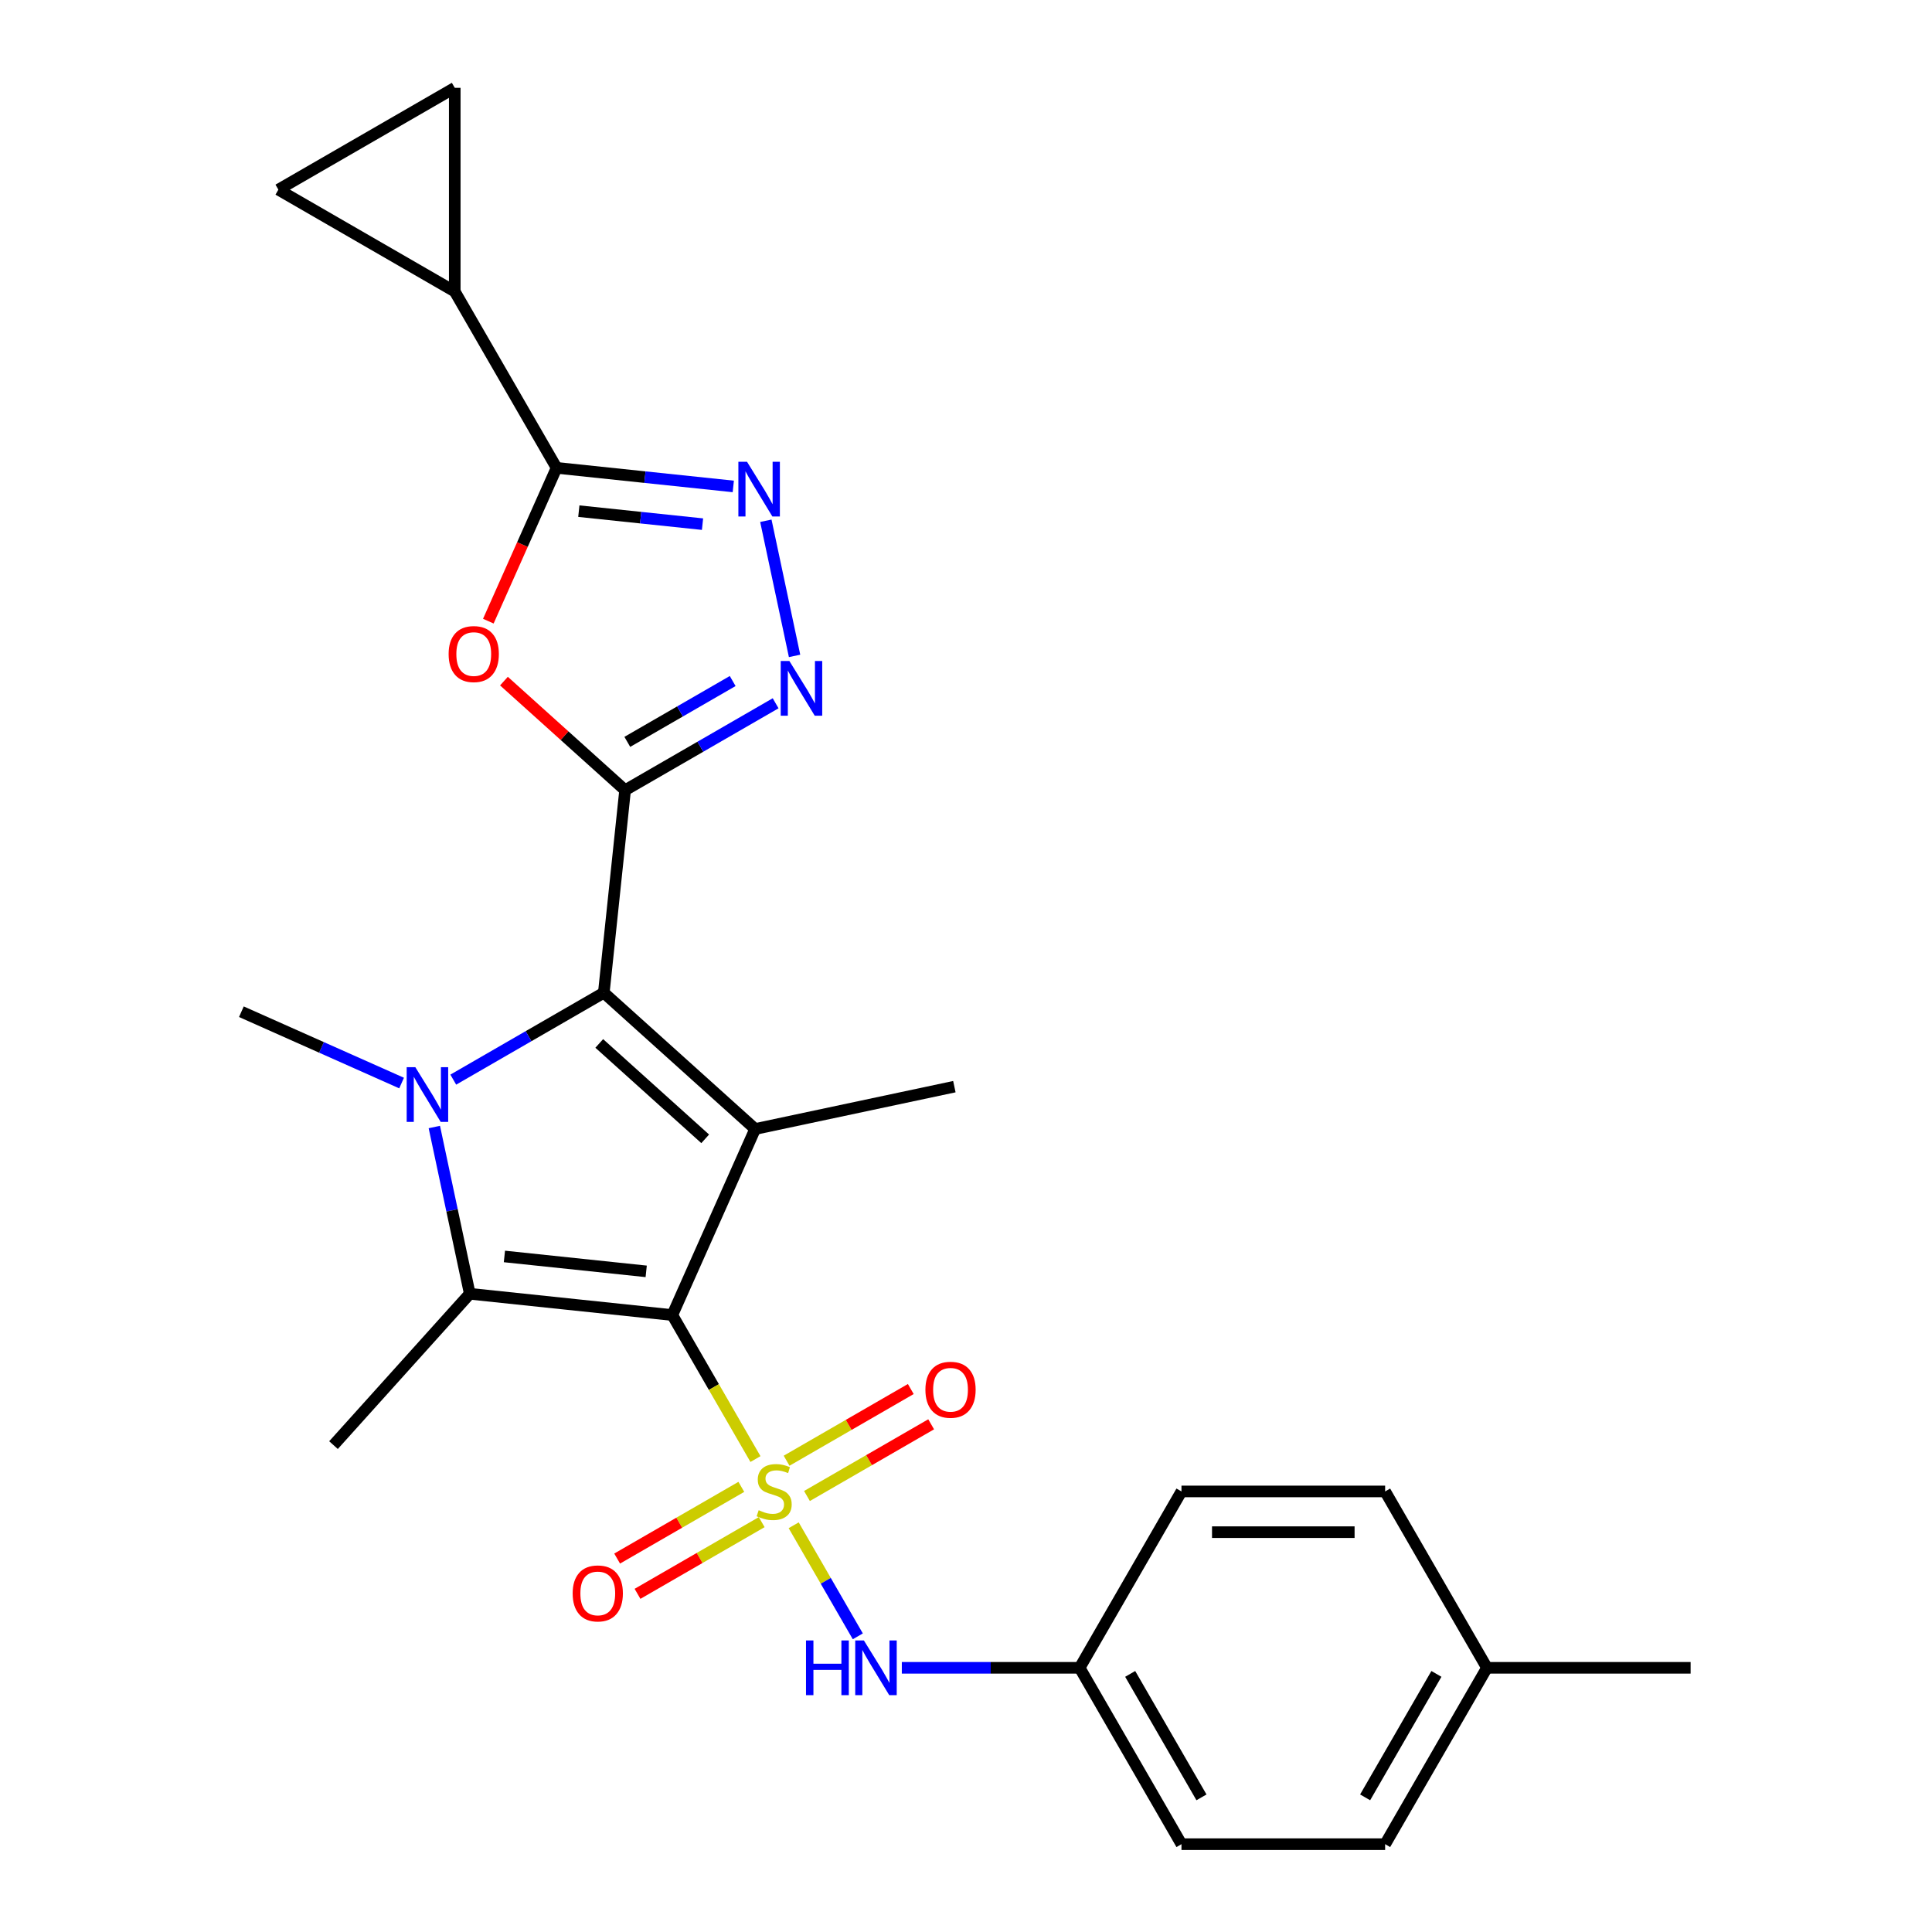 <?xml version='1.0' encoding='iso-8859-1'?>
<svg version='1.1' baseProfile='full'
              xmlns='http://www.w3.org/2000/svg'
                      xmlns:rdkit='http://www.rdkit.org/xml'
                      xmlns:xlink='http://www.w3.org/1999/xlink'
                  xml:space='preserve'
width='1000px' height='1000px' viewBox='0 0 1000 1000'>
<!-- END OF HEADER -->
<rect style='opacity:1.0;fill:#FFFFFF;stroke:none' width='1000' height='1000' x='0' y='0'> </rect>
<path class='bond-0' d='M 347.991,680.671 L 369.508,717.939' style='fill:none;fill-rule:evenodd;stroke:#000000;stroke-width:6px;stroke-linecap:butt;stroke-linejoin:miter;stroke-opacity:1' />
<path class='bond-0' d='M 369.508,717.939 L 391.025,755.207' style='fill:none;fill-rule:evenodd;stroke:#CCCC00;stroke-width:6px;stroke-linecap:butt;stroke-linejoin:miter;stroke-opacity:1' />
<path class='bond-3' d='M 347.991,680.671 L 390.867,584.37' style='fill:none;fill-rule:evenodd;stroke:#000000;stroke-width:6px;stroke-linecap:butt;stroke-linejoin:miter;stroke-opacity:1' />
<path class='bond-5' d='M 347.991,680.671 L 243.154,669.652' style='fill:none;fill-rule:evenodd;stroke:#000000;stroke-width:6px;stroke-linecap:butt;stroke-linejoin:miter;stroke-opacity:1' />
<path class='bond-5' d='M 334.47,658.051 L 261.084,650.338' style='fill:none;fill-rule:evenodd;stroke:#000000;stroke-width:6px;stroke-linecap:butt;stroke-linejoin:miter;stroke-opacity:1' />
<path class='bond-10' d='M 410.811,789.478 L 427.406,818.221' style='fill:none;fill-rule:evenodd;stroke:#CCCC00;stroke-width:6px;stroke-linecap:butt;stroke-linejoin:miter;stroke-opacity:1' />
<path class='bond-10' d='M 427.406,818.221 L 444.001,846.964' style='fill:none;fill-rule:evenodd;stroke:#0000FF;stroke-width:6px;stroke-linecap:butt;stroke-linejoin:miter;stroke-opacity:1' />
<path class='bond-12' d='M 417.685,774.328 L 449.824,755.772' style='fill:none;fill-rule:evenodd;stroke:#CCCC00;stroke-width:6px;stroke-linecap:butt;stroke-linejoin:miter;stroke-opacity:1' />
<path class='bond-12' d='M 449.824,755.772 L 481.964,737.216' style='fill:none;fill-rule:evenodd;stroke:#FF0000;stroke-width:6px;stroke-linecap:butt;stroke-linejoin:miter;stroke-opacity:1' />
<path class='bond-12' d='M 407.143,756.069 L 439.283,737.514' style='fill:none;fill-rule:evenodd;stroke:#CCCC00;stroke-width:6px;stroke-linecap:butt;stroke-linejoin:miter;stroke-opacity:1' />
<path class='bond-12' d='M 439.283,737.514 L 471.422,718.958' style='fill:none;fill-rule:evenodd;stroke:#FF0000;stroke-width:6px;stroke-linecap:butt;stroke-linejoin:miter;stroke-opacity:1' />
<path class='bond-13' d='M 383.712,769.597 L 351.573,788.153' style='fill:none;fill-rule:evenodd;stroke:#CCCC00;stroke-width:6px;stroke-linecap:butt;stroke-linejoin:miter;stroke-opacity:1' />
<path class='bond-13' d='M 351.573,788.153 L 319.433,806.709' style='fill:none;fill-rule:evenodd;stroke:#FF0000;stroke-width:6px;stroke-linecap:butt;stroke-linejoin:miter;stroke-opacity:1' />
<path class='bond-13' d='M 394.254,787.855 L 362.114,806.411' style='fill:none;fill-rule:evenodd;stroke:#CCCC00;stroke-width:6px;stroke-linecap:butt;stroke-linejoin:miter;stroke-opacity:1' />
<path class='bond-13' d='M 362.114,806.411 L 329.975,824.967' style='fill:none;fill-rule:evenodd;stroke:#FF0000;stroke-width:6px;stroke-linecap:butt;stroke-linejoin:miter;stroke-opacity:1' />
<path class='bond-1' d='M 312.529,513.834 L 390.867,584.37' style='fill:none;fill-rule:evenodd;stroke:#000000;stroke-width:6px;stroke-linecap:butt;stroke-linejoin:miter;stroke-opacity:1' />
<path class='bond-1' d='M 310.173,540.082 L 365.009,589.457' style='fill:none;fill-rule:evenodd;stroke:#000000;stroke-width:6px;stroke-linecap:butt;stroke-linejoin:miter;stroke-opacity:1' />
<path class='bond-2' d='M 312.529,513.834 L 323.548,408.997' style='fill:none;fill-rule:evenodd;stroke:#000000;stroke-width:6px;stroke-linecap:butt;stroke-linejoin:miter;stroke-opacity:1' />
<path class='bond-26' d='M 312.529,513.834 L 273.571,536.327' style='fill:none;fill-rule:evenodd;stroke:#000000;stroke-width:6px;stroke-linecap:butt;stroke-linejoin:miter;stroke-opacity:1' />
<path class='bond-26' d='M 273.571,536.327 L 234.613,558.819' style='fill:none;fill-rule:evenodd;stroke:#0000FF;stroke-width:6px;stroke-linecap:butt;stroke-linejoin:miter;stroke-opacity:1' />
<path class='bond-6' d='M 323.548,408.997 L 292.197,380.768' style='fill:none;fill-rule:evenodd;stroke:#000000;stroke-width:6px;stroke-linecap:butt;stroke-linejoin:miter;stroke-opacity:1' />
<path class='bond-6' d='M 292.197,380.768 L 260.845,352.539' style='fill:none;fill-rule:evenodd;stroke:#FF0000;stroke-width:6px;stroke-linecap:butt;stroke-linejoin:miter;stroke-opacity:1' />
<path class='bond-7' d='M 323.548,408.997 L 362.506,386.505' style='fill:none;fill-rule:evenodd;stroke:#000000;stroke-width:6px;stroke-linecap:butt;stroke-linejoin:miter;stroke-opacity:1' />
<path class='bond-7' d='M 362.506,386.505 L 401.464,364.012' style='fill:none;fill-rule:evenodd;stroke:#0000FF;stroke-width:6px;stroke-linecap:butt;stroke-linejoin:miter;stroke-opacity:1' />
<path class='bond-7' d='M 324.694,383.991 L 351.965,368.246' style='fill:none;fill-rule:evenodd;stroke:#000000;stroke-width:6px;stroke-linecap:butt;stroke-linejoin:miter;stroke-opacity:1' />
<path class='bond-7' d='M 351.965,368.246 L 379.235,352.502' style='fill:none;fill-rule:evenodd;stroke:#0000FF;stroke-width:6px;stroke-linecap:butt;stroke-linejoin:miter;stroke-opacity:1' />
<path class='bond-18' d='M 390.867,584.37 L 493.978,562.453' style='fill:none;fill-rule:evenodd;stroke:#000000;stroke-width:6px;stroke-linecap:butt;stroke-linejoin:miter;stroke-opacity:1' />
<path class='bond-4' d='M 224.808,583.337 L 233.981,626.494' style='fill:none;fill-rule:evenodd;stroke:#0000FF;stroke-width:6px;stroke-linecap:butt;stroke-linejoin:miter;stroke-opacity:1' />
<path class='bond-4' d='M 233.981,626.494 L 243.154,669.652' style='fill:none;fill-rule:evenodd;stroke:#000000;stroke-width:6px;stroke-linecap:butt;stroke-linejoin:miter;stroke-opacity:1' />
<path class='bond-17' d='M 207.862,560.586 L 166.4,542.126' style='fill:none;fill-rule:evenodd;stroke:#0000FF;stroke-width:6px;stroke-linecap:butt;stroke-linejoin:miter;stroke-opacity:1' />
<path class='bond-17' d='M 166.4,542.126 L 124.937,523.665' style='fill:none;fill-rule:evenodd;stroke:#000000;stroke-width:6px;stroke-linecap:butt;stroke-linejoin:miter;stroke-opacity:1' />
<path class='bond-19' d='M 243.154,669.652 L 172.619,747.99' style='fill:none;fill-rule:evenodd;stroke:#000000;stroke-width:6px;stroke-linecap:butt;stroke-linejoin:miter;stroke-opacity:1' />
<path class='bond-8' d='M 252.759,321.506 L 270.422,281.833' style='fill:none;fill-rule:evenodd;stroke:#FF0000;stroke-width:6px;stroke-linecap:butt;stroke-linejoin:miter;stroke-opacity:1' />
<path class='bond-8' d='M 270.422,281.833 L 288.086,242.16' style='fill:none;fill-rule:evenodd;stroke:#000000;stroke-width:6px;stroke-linecap:butt;stroke-linejoin:miter;stroke-opacity:1' />
<path class='bond-9' d='M 411.269,339.495 L 396.401,269.545' style='fill:none;fill-rule:evenodd;stroke:#0000FF;stroke-width:6px;stroke-linecap:butt;stroke-linejoin:miter;stroke-opacity:1' />
<path class='bond-11' d='M 288.086,242.16 L 235.378,150.869' style='fill:none;fill-rule:evenodd;stroke:#000000;stroke-width:6px;stroke-linecap:butt;stroke-linejoin:miter;stroke-opacity:1' />
<path class='bond-27' d='M 288.086,242.16 L 333.816,246.967' style='fill:none;fill-rule:evenodd;stroke:#000000;stroke-width:6px;stroke-linecap:butt;stroke-linejoin:miter;stroke-opacity:1' />
<path class='bond-27' d='M 333.816,246.967 L 379.547,251.773' style='fill:none;fill-rule:evenodd;stroke:#0000FF;stroke-width:6px;stroke-linecap:butt;stroke-linejoin:miter;stroke-opacity:1' />
<path class='bond-27' d='M 299.601,264.57 L 331.613,267.934' style='fill:none;fill-rule:evenodd;stroke:#000000;stroke-width:6px;stroke-linecap:butt;stroke-linejoin:miter;stroke-opacity:1' />
<path class='bond-27' d='M 331.613,267.934 L 363.624,271.299' style='fill:none;fill-rule:evenodd;stroke:#0000FF;stroke-width:6px;stroke-linecap:butt;stroke-linejoin:miter;stroke-opacity:1' />
<path class='bond-16' d='M 466.781,863.254 L 512.801,863.254' style='fill:none;fill-rule:evenodd;stroke:#0000FF;stroke-width:6px;stroke-linecap:butt;stroke-linejoin:miter;stroke-opacity:1' />
<path class='bond-16' d='M 512.801,863.254 L 558.82,863.254' style='fill:none;fill-rule:evenodd;stroke:#000000;stroke-width:6px;stroke-linecap:butt;stroke-linejoin:miter;stroke-opacity:1' />
<path class='bond-14' d='M 235.378,150.869 L 144.087,98.162' style='fill:none;fill-rule:evenodd;stroke:#000000;stroke-width:6px;stroke-linecap:butt;stroke-linejoin:miter;stroke-opacity:1' />
<path class='bond-15' d='M 235.378,150.869 L 235.378,45.455' style='fill:none;fill-rule:evenodd;stroke:#000000;stroke-width:6px;stroke-linecap:butt;stroke-linejoin:miter;stroke-opacity:1' />
<path class='bond-29' d='M 144.087,98.162 L 235.378,45.455' style='fill:none;fill-rule:evenodd;stroke:#000000;stroke-width:6px;stroke-linecap:butt;stroke-linejoin:miter;stroke-opacity:1' />
<path class='bond-21' d='M 558.82,863.254 L 611.527,771.962' style='fill:none;fill-rule:evenodd;stroke:#000000;stroke-width:6px;stroke-linecap:butt;stroke-linejoin:miter;stroke-opacity:1' />
<path class='bond-22' d='M 558.82,863.254 L 611.527,954.545' style='fill:none;fill-rule:evenodd;stroke:#000000;stroke-width:6px;stroke-linecap:butt;stroke-linejoin:miter;stroke-opacity:1' />
<path class='bond-22' d='M 584.984,866.406 L 621.88,930.31' style='fill:none;fill-rule:evenodd;stroke:#000000;stroke-width:6px;stroke-linecap:butt;stroke-linejoin:miter;stroke-opacity:1' />
<path class='bond-20' d='M 769.649,863.254 L 716.942,954.545' style='fill:none;fill-rule:evenodd;stroke:#000000;stroke-width:6px;stroke-linecap:butt;stroke-linejoin:miter;stroke-opacity:1' />
<path class='bond-20' d='M 743.484,866.406 L 706.589,930.31' style='fill:none;fill-rule:evenodd;stroke:#000000;stroke-width:6px;stroke-linecap:butt;stroke-linejoin:miter;stroke-opacity:1' />
<path class='bond-25' d='M 769.649,863.254 L 875.063,863.254' style='fill:none;fill-rule:evenodd;stroke:#000000;stroke-width:6px;stroke-linecap:butt;stroke-linejoin:miter;stroke-opacity:1' />
<path class='bond-28' d='M 769.649,863.254 L 716.942,771.962' style='fill:none;fill-rule:evenodd;stroke:#000000;stroke-width:6px;stroke-linecap:butt;stroke-linejoin:miter;stroke-opacity:1' />
<path class='bond-23' d='M 611.527,771.962 L 716.942,771.962' style='fill:none;fill-rule:evenodd;stroke:#000000;stroke-width:6px;stroke-linecap:butt;stroke-linejoin:miter;stroke-opacity:1' />
<path class='bond-23' d='M 627.339,793.045 L 701.13,793.045' style='fill:none;fill-rule:evenodd;stroke:#000000;stroke-width:6px;stroke-linecap:butt;stroke-linejoin:miter;stroke-opacity:1' />
<path class='bond-24' d='M 611.527,954.545 L 716.942,954.545' style='fill:none;fill-rule:evenodd;stroke:#000000;stroke-width:6px;stroke-linecap:butt;stroke-linejoin:miter;stroke-opacity:1' />
<path  class='atom-1' d='M 392.699 781.682
Q 393.019 781.802, 394.339 782.362
Q 395.659 782.922, 397.099 783.282
Q 398.579 783.602, 400.019 783.602
Q 402.699 783.602, 404.259 782.322
Q 405.819 781.002, 405.819 778.722
Q 405.819 777.162, 405.019 776.202
Q 404.259 775.242, 403.059 774.722
Q 401.859 774.202, 399.859 773.602
Q 397.339 772.842, 395.819 772.122
Q 394.339 771.402, 393.259 769.882
Q 392.219 768.362, 392.219 765.802
Q 392.219 762.242, 394.619 760.042
Q 397.059 757.842, 401.859 757.842
Q 405.139 757.842, 408.859 759.402
L 407.939 762.482
Q 404.539 761.082, 401.979 761.082
Q 399.219 761.082, 397.699 762.242
Q 396.179 763.362, 396.219 765.322
Q 396.219 766.842, 396.979 767.762
Q 397.779 768.682, 398.899 769.202
Q 400.059 769.722, 401.979 770.322
Q 404.539 771.122, 406.059 771.922
Q 407.579 772.722, 408.659 774.362
Q 409.779 775.962, 409.779 778.722
Q 409.779 782.642, 407.139 784.762
Q 404.539 786.842, 400.179 786.842
Q 397.659 786.842, 395.739 786.282
Q 393.859 785.762, 391.619 784.842
L 392.699 781.682
' fill='#CCCC00'/>
<path  class='atom-5' d='M 214.978 552.381
L 224.258 567.381
Q 225.178 568.861, 226.658 571.541
Q 228.138 574.221, 228.218 574.381
L 228.218 552.381
L 231.978 552.381
L 231.978 580.701
L 228.098 580.701
L 218.138 564.301
Q 216.978 562.381, 215.738 560.181
Q 214.538 557.981, 214.178 557.301
L 214.178 580.701
L 210.498 580.701
L 210.498 552.381
L 214.978 552.381
' fill='#0000FF'/>
<path  class='atom-7' d='M 232.21 338.541
Q 232.21 331.741, 235.57 327.941
Q 238.93 324.141, 245.21 324.141
Q 251.49 324.141, 254.85 327.941
Q 258.21 331.741, 258.21 338.541
Q 258.21 345.421, 254.81 349.341
Q 251.41 353.221, 245.21 353.221
Q 238.97 353.221, 235.57 349.341
Q 232.21 345.461, 232.21 338.541
M 245.21 350.021
Q 249.53 350.021, 251.85 347.141
Q 254.21 344.221, 254.21 338.541
Q 254.21 332.981, 251.85 330.181
Q 249.53 327.341, 245.21 327.341
Q 240.89 327.341, 238.53 330.141
Q 236.21 332.941, 236.21 338.541
Q 236.21 344.261, 238.53 347.141
Q 240.89 350.021, 245.21 350.021
' fill='#FF0000'/>
<path  class='atom-8' d='M 408.579 342.13
L 417.859 357.13
Q 418.779 358.61, 420.259 361.29
Q 421.739 363.97, 421.819 364.13
L 421.819 342.13
L 425.579 342.13
L 425.579 370.45
L 421.699 370.45
L 411.739 354.05
Q 410.579 352.13, 409.339 349.93
Q 408.139 347.73, 407.779 347.05
L 407.779 370.45
L 404.099 370.45
L 404.099 342.13
L 408.579 342.13
' fill='#0000FF'/>
<path  class='atom-10' d='M 386.663 239.019
L 395.943 254.019
Q 396.863 255.499, 398.343 258.179
Q 399.823 260.859, 399.903 261.019
L 399.903 239.019
L 403.663 239.019
L 403.663 267.339
L 399.783 267.339
L 389.823 250.939
Q 388.663 249.019, 387.423 246.819
Q 386.223 244.619, 385.863 243.939
L 385.863 267.339
L 382.183 267.339
L 382.183 239.019
L 386.663 239.019
' fill='#0000FF'/>
<path  class='atom-11' d='M 417.186 849.094
L 421.026 849.094
L 421.026 861.134
L 435.506 861.134
L 435.506 849.094
L 439.346 849.094
L 439.346 877.414
L 435.506 877.414
L 435.506 864.334
L 421.026 864.334
L 421.026 877.414
L 417.186 877.414
L 417.186 849.094
' fill='#0000FF'/>
<path  class='atom-11' d='M 447.146 849.094
L 456.426 864.094
Q 457.346 865.574, 458.826 868.254
Q 460.306 870.934, 460.386 871.094
L 460.386 849.094
L 464.146 849.094
L 464.146 877.414
L 460.266 877.414
L 450.306 861.014
Q 449.146 859.094, 447.906 856.894
Q 446.706 854.694, 446.346 854.014
L 446.346 877.414
L 442.666 877.414
L 442.666 849.094
L 447.146 849.094
' fill='#0000FF'/>
<path  class='atom-13' d='M 478.99 719.335
Q 478.99 712.535, 482.35 708.735
Q 485.71 704.935, 491.99 704.935
Q 498.27 704.935, 501.63 708.735
Q 504.99 712.535, 504.99 719.335
Q 504.99 726.215, 501.59 730.135
Q 498.19 734.015, 491.99 734.015
Q 485.75 734.015, 482.35 730.135
Q 478.99 726.255, 478.99 719.335
M 491.99 730.815
Q 496.31 730.815, 498.63 727.935
Q 500.99 725.015, 500.99 719.335
Q 500.99 713.775, 498.63 710.975
Q 496.31 708.135, 491.99 708.135
Q 487.67 708.135, 485.31 710.935
Q 482.99 713.735, 482.99 719.335
Q 482.99 725.055, 485.31 727.935
Q 487.67 730.815, 491.99 730.815
' fill='#FF0000'/>
<path  class='atom-14' d='M 296.407 824.75
Q 296.407 817.95, 299.767 814.15
Q 303.127 810.35, 309.407 810.35
Q 315.687 810.35, 319.047 814.15
Q 322.407 817.95, 322.407 824.75
Q 322.407 831.63, 319.007 835.55
Q 315.607 839.43, 309.407 839.43
Q 303.167 839.43, 299.767 835.55
Q 296.407 831.67, 296.407 824.75
M 309.407 836.23
Q 313.727 836.23, 316.047 833.35
Q 318.407 830.43, 318.407 824.75
Q 318.407 819.19, 316.047 816.39
Q 313.727 813.55, 309.407 813.55
Q 305.087 813.55, 302.727 816.35
Q 300.407 819.15, 300.407 824.75
Q 300.407 830.47, 302.727 833.35
Q 305.087 836.23, 309.407 836.23
' fill='#FF0000'/>
</svg>
